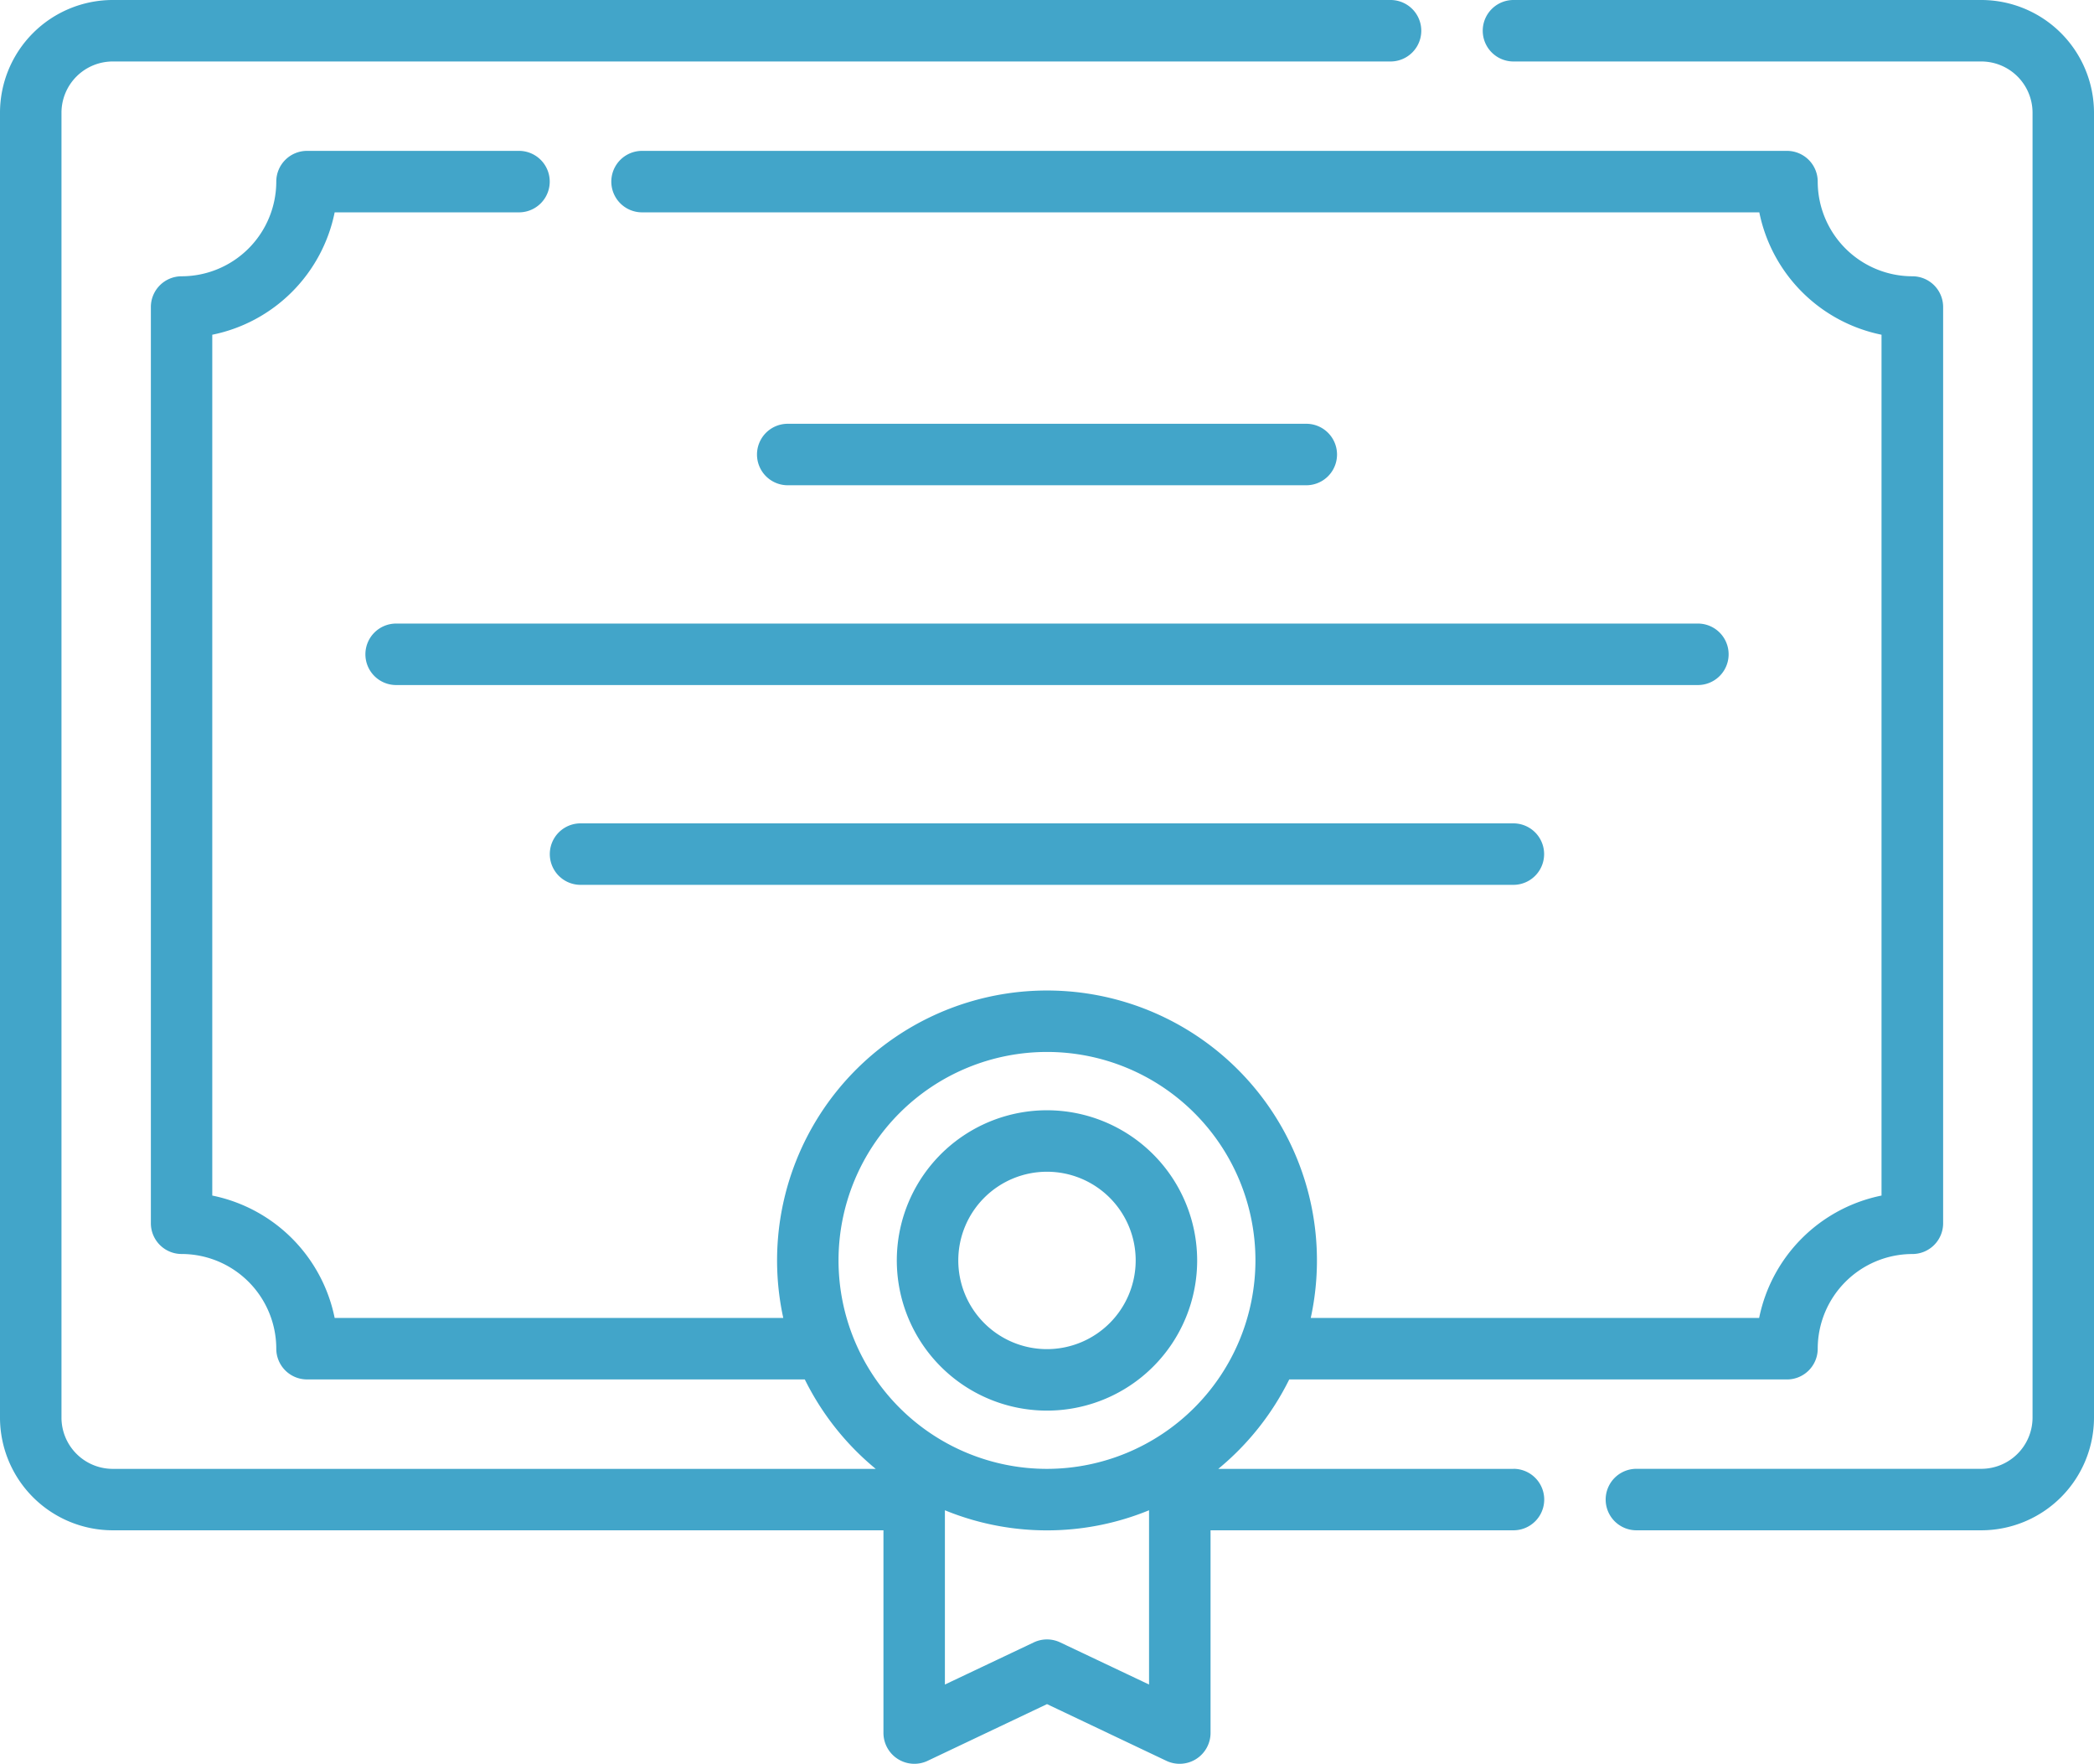 <svg xmlns="http://www.w3.org/2000/svg" width="84.471" height="71.158" viewBox="0 0 84.471 71.158"><defs><style>.a{fill:#42a5c9;}</style></defs><path class="a" d="M207.248,146.444a1.24,1.24,0,0,0,0-2.48H186.33a1.24,1.24,0,1,0,0,2.48Z" transform="translate(-154.553 -126.869)"/><path class="a" d="M89.342,194.053a1.24,1.24,0,0,0,1.24,1.24h52.512a1.24,1.24,0,0,0,0-2.48H90.582A1.24,1.24,0,0,0,89.342,194.053Z" transform="translate(-74.602 -167.659)"/><path class="a" d="M135.67,241.664a1.24,1.24,0,1,0,0,2.48H173.3a1.24,1.24,0,1,0,0-2.48Z" transform="translate(-112.251 -208.45)"/><path class="a" d="M225.341,311.813a6.058,6.058,0,1,0,6.058,6.057A6.064,6.064,0,0,0,225.341,311.813Zm0,9.636a3.578,3.578,0,1,1,3.578-3.578A3.582,3.582,0,0,1,225.341,321.449Z" transform="translate(-183.106 -267.026)"/><path class="a" d="M382.652,40.348H363.78a1.24,1.24,0,0,0,0,2.48h18.873a2.069,2.069,0,0,1,2.066,2.066V97.533a2.069,2.069,0,0,1-2.066,2.066H368.739a1.24,1.24,0,1,0,0,2.48h13.913a4.551,4.551,0,0,0,4.546-4.546V44.894a4.551,4.551,0,0,0-4.546-4.546Z" transform="translate(-302.727 -40.348)"/><path class="a" d="M61.053,99.6H49.145a10.965,10.965,0,0,0,2.862-3.607H72.086a1.24,1.24,0,0,0,1.24-1.24,3.824,3.824,0,0,1,3.819-3.82,1.24,1.24,0,0,0,1.24-1.24V52.732a1.24,1.24,0,0,0-1.24-1.24,3.824,3.824,0,0,1-3.819-3.819,1.24,1.24,0,0,0-1.24-1.24H25.9a1.24,1.24,0,0,0,0,2.48h45.07A6.317,6.317,0,0,0,75.9,53.85V88.575a6.317,6.317,0,0,0-4.937,4.937H52.875a10.889,10.889,0,1,0-21.278,0H13.5a6.317,6.317,0,0,0-4.937-4.937V53.85A6.317,6.317,0,0,0,13.5,48.913h7.436a1.24,1.24,0,0,0,0-2.48H12.385a1.24,1.24,0,0,0-1.24,1.24,3.824,3.824,0,0,1-3.819,3.819,1.24,1.24,0,0,0-1.24,1.24v36.96a1.24,1.24,0,0,0,1.24,1.24,3.824,3.824,0,0,1,3.819,3.82,1.24,1.24,0,0,0,1.24,1.24H32.465A10.959,10.959,0,0,0,35.326,99.6H4.546A2.069,2.069,0,0,1,2.48,97.532V44.893a2.069,2.069,0,0,1,2.066-2.066H56.094a1.24,1.24,0,0,0,0-2.48H4.546A4.551,4.551,0,0,0,0,44.893V97.532a4.551,4.551,0,0,0,4.546,4.546H35.638v8.184a1.248,1.248,0,0,0,1.772,1.12l4.826-2.292,4.825,2.292a1.248,1.248,0,0,0,1.772-1.12v-8.184h12.22a1.24,1.24,0,1,0,0-2.48Zm-14.7,8.7-3.586-1.7a1.24,1.24,0,0,0-1.064,0l-3.586,1.7V101.27a10.86,10.86,0,0,0,8.235,0V108.3Zm-4.118-8.7a8.409,8.409,0,1,1,8.409-8.41,8.419,8.419,0,0,1-8.409,8.41Z" transform="translate(0 -40.347)"/></svg>